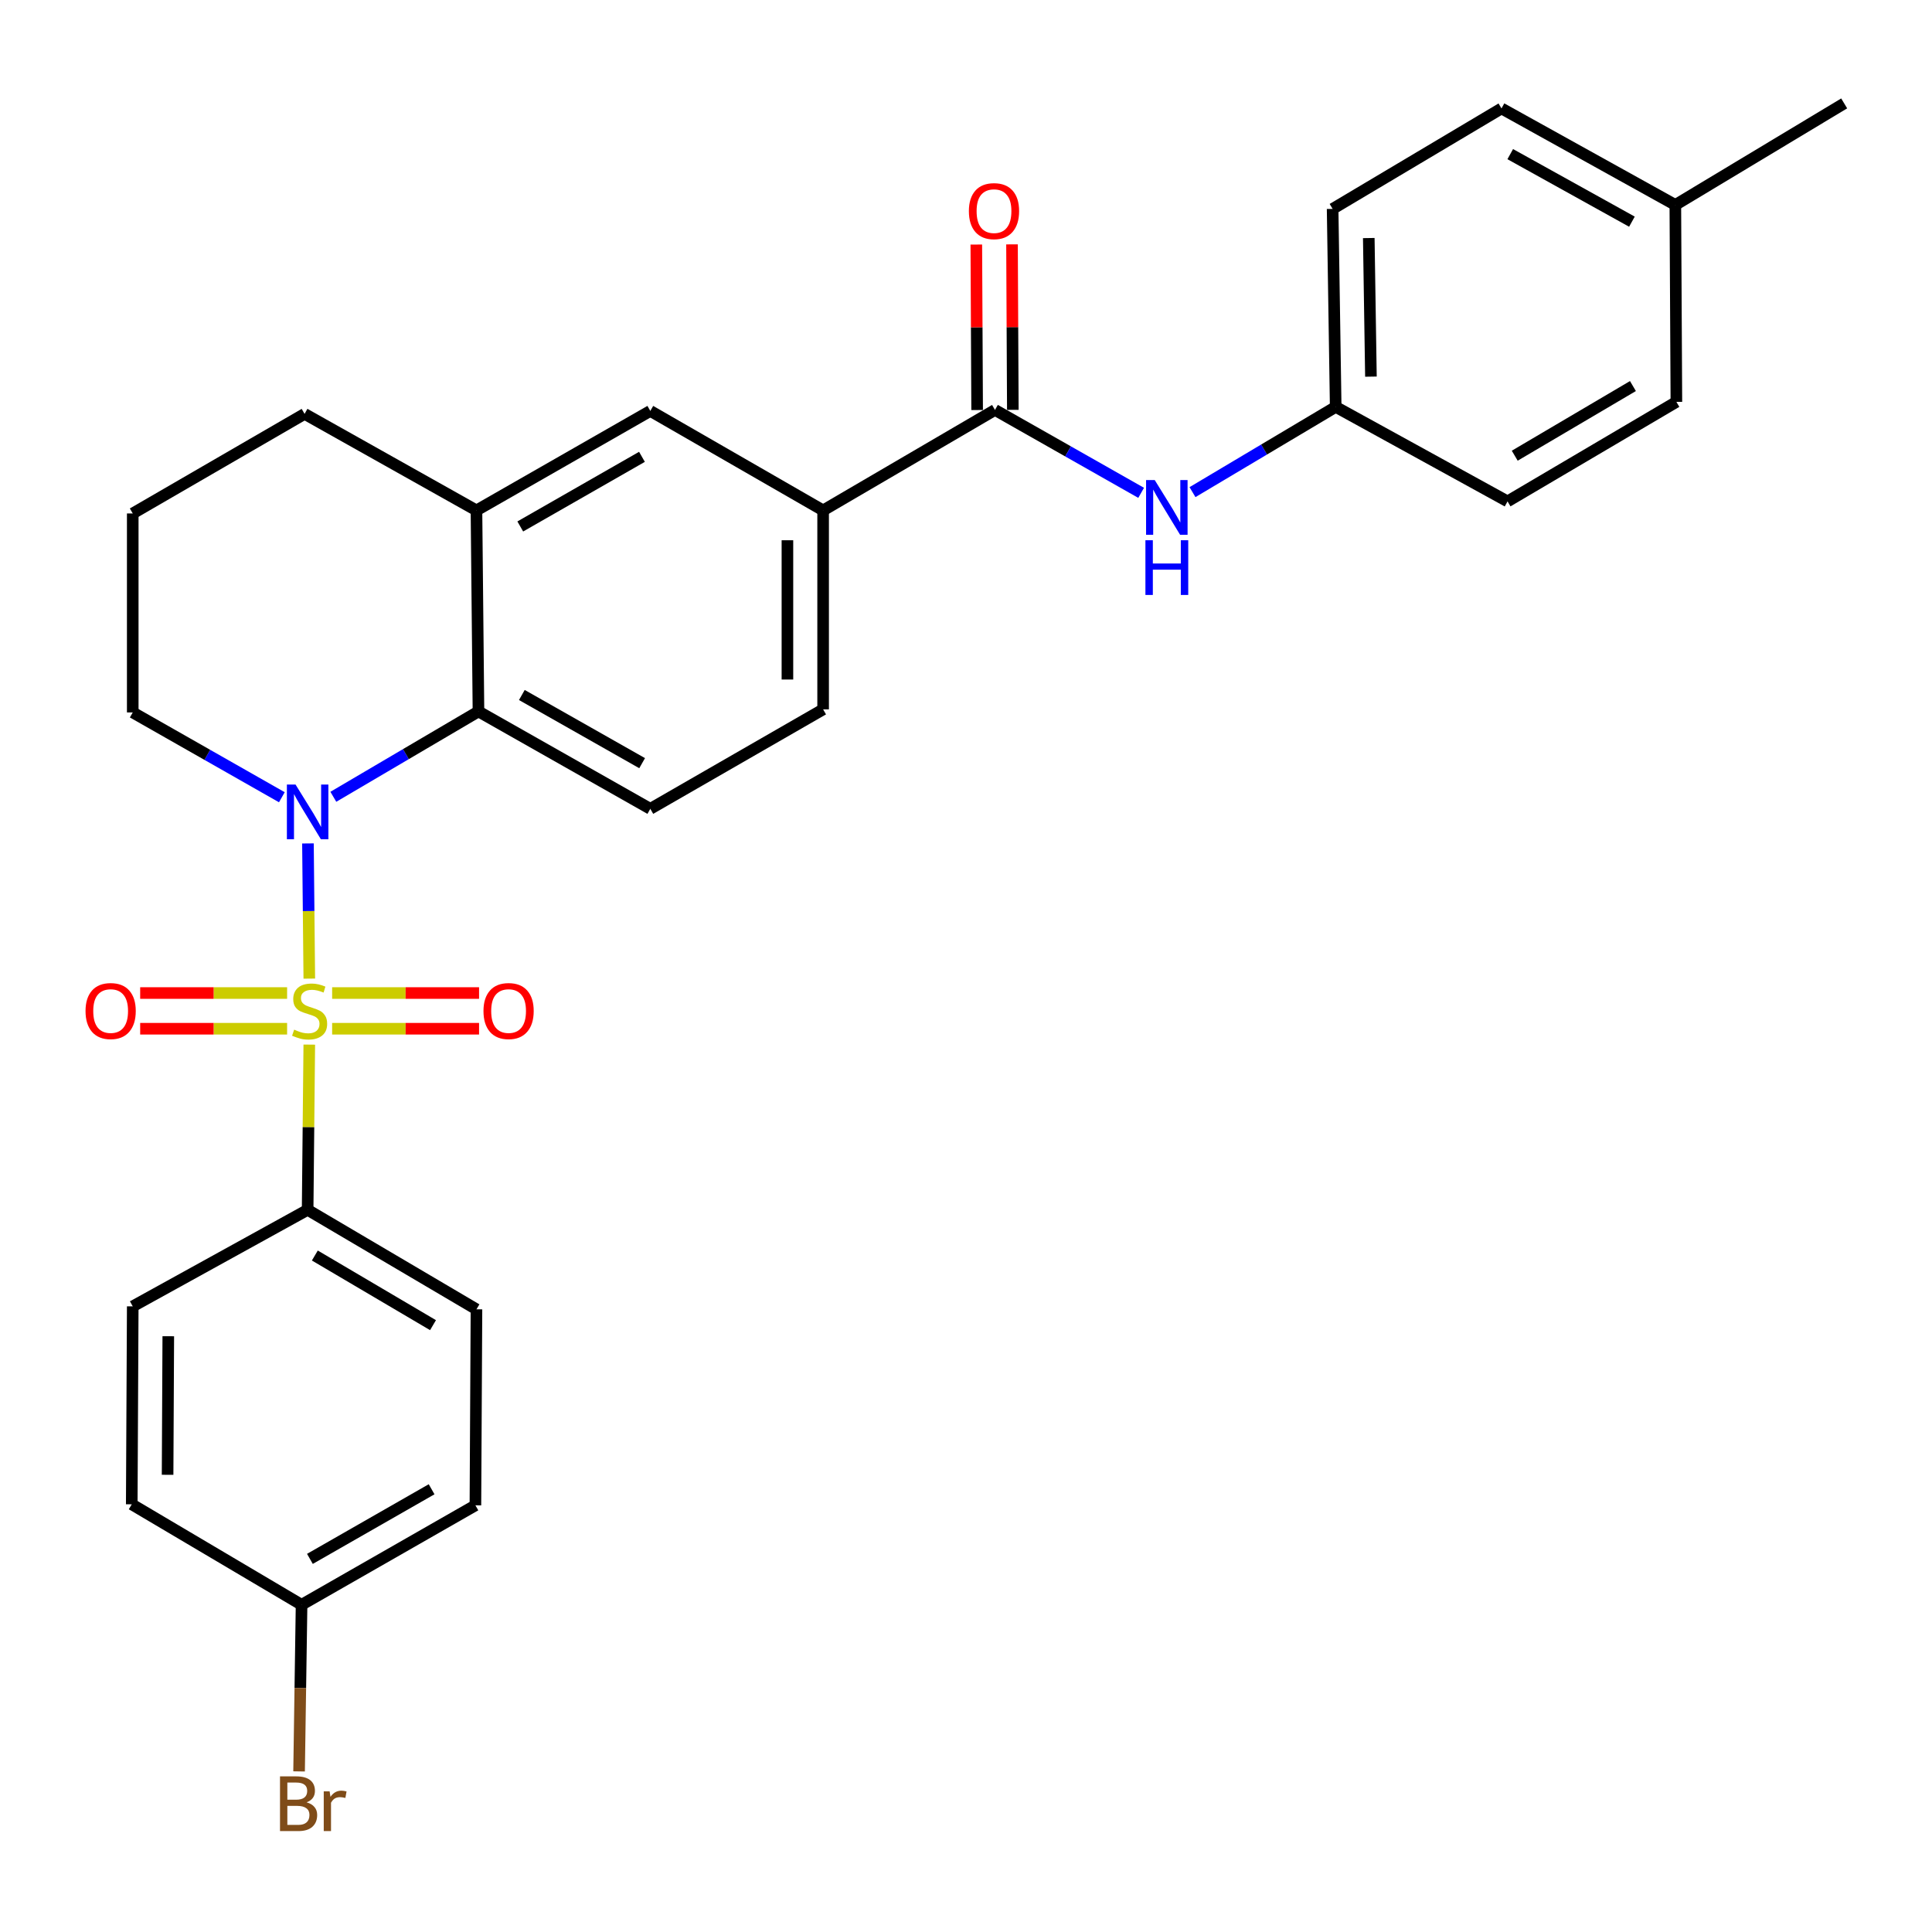 <?xml version='1.0' encoding='iso-8859-1'?>
<svg version='1.1' baseProfile='full'
              xmlns='http://www.w3.org/2000/svg'
                      xmlns:rdkit='http://www.rdkit.org/xml'
                      xmlns:xlink='http://www.w3.org/1999/xlink'
                  xml:space='preserve'
width='1000px' height='1000px' viewBox='0 0 1000 1000'>
<!-- END OF HEADER -->
<rect style='opacity:1.0;fill:#FFFFFF;stroke:none' width='1000' height='1000' x='0' y='0'> </rect>
<path class='bond-0' d='M 160.092,506.535 L 159.743,471.548' style='fill:none;fill-rule:evenodd;stroke:#CCCC00;stroke-width:6px;stroke-linecap:butt;stroke-linejoin:miter;stroke-opacity:1' />
<path class='bond-0' d='M 159.743,471.548 L 159.395,436.56' style='fill:none;fill-rule:evenodd;stroke:#0000FF;stroke-width:6px;stroke-linecap:butt;stroke-linejoin:miter;stroke-opacity:1' />
<path class='bond-4' d='M 160.084,540.685 L 159.658,583.446' style='fill:none;fill-rule:evenodd;stroke:#CCCC00;stroke-width:6px;stroke-linecap:butt;stroke-linejoin:miter;stroke-opacity:1' />
<path class='bond-4' d='M 159.658,583.446 L 159.232,626.208' style='fill:none;fill-rule:evenodd;stroke:#000000;stroke-width:6px;stroke-linecap:butt;stroke-linejoin:miter;stroke-opacity:1' />
<path class='bond-7' d='M 148.604,513.992 L 110.579,513.992' style='fill:none;fill-rule:evenodd;stroke:#CCCC00;stroke-width:6px;stroke-linecap:butt;stroke-linejoin:miter;stroke-opacity:1' />
<path class='bond-7' d='M 110.579,513.992 L 72.554,513.992' style='fill:none;fill-rule:evenodd;stroke:#FF0000;stroke-width:6px;stroke-linecap:butt;stroke-linejoin:miter;stroke-opacity:1' />
<path class='bond-7' d='M 148.604,532.469 L 110.579,532.469' style='fill:none;fill-rule:evenodd;stroke:#CCCC00;stroke-width:6px;stroke-linecap:butt;stroke-linejoin:miter;stroke-opacity:1' />
<path class='bond-7' d='M 110.579,532.469 L 72.554,532.469' style='fill:none;fill-rule:evenodd;stroke:#FF0000;stroke-width:6px;stroke-linecap:butt;stroke-linejoin:miter;stroke-opacity:1' />
<path class='bond-8' d='M 171.913,532.469 L 209.938,532.469' style='fill:none;fill-rule:evenodd;stroke:#CCCC00;stroke-width:6px;stroke-linecap:butt;stroke-linejoin:miter;stroke-opacity:1' />
<path class='bond-8' d='M 209.938,532.469 L 247.963,532.469' style='fill:none;fill-rule:evenodd;stroke:#FF0000;stroke-width:6px;stroke-linecap:butt;stroke-linejoin:miter;stroke-opacity:1' />
<path class='bond-8' d='M 171.913,513.992 L 209.938,513.992' style='fill:none;fill-rule:evenodd;stroke:#CCCC00;stroke-width:6px;stroke-linecap:butt;stroke-linejoin:miter;stroke-opacity:1' />
<path class='bond-8' d='M 209.938,513.992 L 247.963,513.992' style='fill:none;fill-rule:evenodd;stroke:#FF0000;stroke-width:6px;stroke-linecap:butt;stroke-linejoin:miter;stroke-opacity:1' />
<path class='bond-1' d='M 172.536,412.418 L 210.095,390.329' style='fill:none;fill-rule:evenodd;stroke:#0000FF;stroke-width:6px;stroke-linecap:butt;stroke-linejoin:miter;stroke-opacity:1' />
<path class='bond-1' d='M 210.095,390.329 L 247.654,368.241' style='fill:none;fill-rule:evenodd;stroke:#000000;stroke-width:6px;stroke-linecap:butt;stroke-linejoin:miter;stroke-opacity:1' />
<path class='bond-16' d='M 145.888,412.653 L 107.297,390.704' style='fill:none;fill-rule:evenodd;stroke:#0000FF;stroke-width:6px;stroke-linecap:butt;stroke-linejoin:miter;stroke-opacity:1' />
<path class='bond-16' d='M 107.297,390.704 L 68.706,368.754' style='fill:none;fill-rule:evenodd;stroke:#000000;stroke-width:6px;stroke-linecap:butt;stroke-linejoin:miter;stroke-opacity:1' />
<path class='bond-3' d='M 247.654,368.241 L 246.617,264.185' style='fill:none;fill-rule:evenodd;stroke:#000000;stroke-width:6px;stroke-linecap:butt;stroke-linejoin:miter;stroke-opacity:1' />
<path class='bond-10' d='M 247.654,368.241 L 336.599,418.652' style='fill:none;fill-rule:evenodd;stroke:#000000;stroke-width:6px;stroke-linecap:butt;stroke-linejoin:miter;stroke-opacity:1' />
<path class='bond-10' d='M 270.106,359.728 L 332.368,395.015' style='fill:none;fill-rule:evenodd;stroke:#000000;stroke-width:6px;stroke-linecap:butt;stroke-linejoin:miter;stroke-opacity:1' />
<path class='bond-2' d='M 515.003,212.184 L 426.047,264.185' style='fill:none;fill-rule:evenodd;stroke:#000000;stroke-width:6px;stroke-linecap:butt;stroke-linejoin:miter;stroke-opacity:1' />
<path class='bond-6' d='M 515.003,212.184 L 552.827,233.638' style='fill:none;fill-rule:evenodd;stroke:#000000;stroke-width:6px;stroke-linecap:butt;stroke-linejoin:miter;stroke-opacity:1' />
<path class='bond-6' d='M 552.827,233.638 L 590.652,255.093' style='fill:none;fill-rule:evenodd;stroke:#0000FF;stroke-width:6px;stroke-linecap:butt;stroke-linejoin:miter;stroke-opacity:1' />
<path class='bond-11' d='M 524.241,212.137 L 524.028,169.311' style='fill:none;fill-rule:evenodd;stroke:#000000;stroke-width:6px;stroke-linecap:butt;stroke-linejoin:miter;stroke-opacity:1' />
<path class='bond-11' d='M 524.028,169.311 L 523.814,126.485' style='fill:none;fill-rule:evenodd;stroke:#FF0000;stroke-width:6px;stroke-linecap:butt;stroke-linejoin:miter;stroke-opacity:1' />
<path class='bond-11' d='M 505.765,212.23 L 505.551,169.403' style='fill:none;fill-rule:evenodd;stroke:#000000;stroke-width:6px;stroke-linecap:butt;stroke-linejoin:miter;stroke-opacity:1' />
<path class='bond-11' d='M 505.551,169.403 L 505.338,126.577' style='fill:none;fill-rule:evenodd;stroke:#FF0000;stroke-width:6px;stroke-linecap:butt;stroke-linejoin:miter;stroke-opacity:1' />
<path class='bond-9' d='M 246.617,264.185 L 336.599,212.697' style='fill:none;fill-rule:evenodd;stroke:#000000;stroke-width:6px;stroke-linecap:butt;stroke-linejoin:miter;stroke-opacity:1' />
<path class='bond-9' d='M 269.291,272.499 L 332.278,236.457' style='fill:none;fill-rule:evenodd;stroke:#000000;stroke-width:6px;stroke-linecap:butt;stroke-linejoin:miter;stroke-opacity:1' />
<path class='bond-30' d='M 246.617,264.185 L 157.651,214.226' style='fill:none;fill-rule:evenodd;stroke:#000000;stroke-width:6px;stroke-linecap:butt;stroke-linejoin:miter;stroke-opacity:1' />
<path class='bond-13' d='M 159.232,626.208 L 246.617,677.707' style='fill:none;fill-rule:evenodd;stroke:#000000;stroke-width:6px;stroke-linecap:butt;stroke-linejoin:miter;stroke-opacity:1' />
<path class='bond-13' d='M 162.959,649.851 L 224.128,685.9' style='fill:none;fill-rule:evenodd;stroke:#000000;stroke-width:6px;stroke-linecap:butt;stroke-linejoin:miter;stroke-opacity:1' />
<path class='bond-14' d='M 159.232,626.208 L 68.706,676.167' style='fill:none;fill-rule:evenodd;stroke:#000000;stroke-width:6px;stroke-linecap:butt;stroke-linejoin:miter;stroke-opacity:1' />
<path class='bond-5' d='M 426.047,264.185 L 426.047,367.173' style='fill:none;fill-rule:evenodd;stroke:#000000;stroke-width:6px;stroke-linecap:butt;stroke-linejoin:miter;stroke-opacity:1' />
<path class='bond-5' d='M 407.57,279.634 L 407.57,351.725' style='fill:none;fill-rule:evenodd;stroke:#000000;stroke-width:6px;stroke-linecap:butt;stroke-linejoin:miter;stroke-opacity:1' />
<path class='bond-31' d='M 426.047,264.185 L 336.599,212.697' style='fill:none;fill-rule:evenodd;stroke:#000000;stroke-width:6px;stroke-linecap:butt;stroke-linejoin:miter;stroke-opacity:1' />
<path class='bond-15' d='M 617.231,254.728 L 654.292,232.665' style='fill:none;fill-rule:evenodd;stroke:#0000FF;stroke-width:6px;stroke-linecap:butt;stroke-linejoin:miter;stroke-opacity:1' />
<path class='bond-15' d='M 654.292,232.665 L 691.354,210.603' style='fill:none;fill-rule:evenodd;stroke:#000000;stroke-width:6px;stroke-linecap:butt;stroke-linejoin:miter;stroke-opacity:1' />
<path class='bond-12' d='M 336.599,418.652 L 426.047,367.173' style='fill:none;fill-rule:evenodd;stroke:#000000;stroke-width:6px;stroke-linecap:butt;stroke-linejoin:miter;stroke-opacity:1' />
<path class='bond-18' d='M 246.617,677.707 L 246.073,779.155' style='fill:none;fill-rule:evenodd;stroke:#000000;stroke-width:6px;stroke-linecap:butt;stroke-linejoin:miter;stroke-opacity:1' />
<path class='bond-19' d='M 68.706,676.167 L 68.193,778.631' style='fill:none;fill-rule:evenodd;stroke:#000000;stroke-width:6px;stroke-linecap:butt;stroke-linejoin:miter;stroke-opacity:1' />
<path class='bond-19' d='M 87.105,691.629 L 86.746,763.354' style='fill:none;fill-rule:evenodd;stroke:#000000;stroke-width:6px;stroke-linecap:butt;stroke-linejoin:miter;stroke-opacity:1' />
<path class='bond-22' d='M 691.354,210.603 L 780.299,259.515' style='fill:none;fill-rule:evenodd;stroke:#000000;stroke-width:6px;stroke-linecap:butt;stroke-linejoin:miter;stroke-opacity:1' />
<path class='bond-23' d='M 691.354,210.603 L 689.763,108.128' style='fill:none;fill-rule:evenodd;stroke:#000000;stroke-width:6px;stroke-linecap:butt;stroke-linejoin:miter;stroke-opacity:1' />
<path class='bond-23' d='M 709.59,194.945 L 708.476,123.213' style='fill:none;fill-rule:evenodd;stroke:#000000;stroke-width:6px;stroke-linecap:butt;stroke-linejoin:miter;stroke-opacity:1' />
<path class='bond-27' d='M 68.706,368.754 L 68.706,265.766' style='fill:none;fill-rule:evenodd;stroke:#000000;stroke-width:6px;stroke-linecap:butt;stroke-linejoin:miter;stroke-opacity:1' />
<path class='bond-17' d='M 156.091,830.633 L 68.193,778.631' style='fill:none;fill-rule:evenodd;stroke:#000000;stroke-width:6px;stroke-linecap:butt;stroke-linejoin:miter;stroke-opacity:1' />
<path class='bond-20' d='M 156.091,830.633 L 155.446,873.754' style='fill:none;fill-rule:evenodd;stroke:#000000;stroke-width:6px;stroke-linecap:butt;stroke-linejoin:miter;stroke-opacity:1' />
<path class='bond-20' d='M 155.446,873.754 L 154.801,916.876' style='fill:none;fill-rule:evenodd;stroke:#7F4C19;stroke-width:6px;stroke-linecap:butt;stroke-linejoin:miter;stroke-opacity:1' />
<path class='bond-29' d='M 156.091,830.633 L 246.073,779.155' style='fill:none;fill-rule:evenodd;stroke:#000000;stroke-width:6px;stroke-linecap:butt;stroke-linejoin:miter;stroke-opacity:1' />
<path class='bond-29' d='M 160.413,806.873 L 223.4,770.839' style='fill:none;fill-rule:evenodd;stroke:#000000;stroke-width:6px;stroke-linecap:butt;stroke-linejoin:miter;stroke-opacity:1' />
<path class='bond-21' d='M 867.15,106.075 L 777.168,56.126' style='fill:none;fill-rule:evenodd;stroke:#000000;stroke-width:6px;stroke-linecap:butt;stroke-linejoin:miter;stroke-opacity:1' />
<path class='bond-21' d='M 844.685,114.738 L 781.698,79.773' style='fill:none;fill-rule:evenodd;stroke:#000000;stroke-width:6px;stroke-linecap:butt;stroke-linejoin:miter;stroke-opacity:1' />
<path class='bond-28' d='M 867.15,106.075 L 954.545,53.519' style='fill:none;fill-rule:evenodd;stroke:#000000;stroke-width:6px;stroke-linecap:butt;stroke-linejoin:miter;stroke-opacity:1' />
<path class='bond-32' d='M 867.15,106.075 L 867.694,208.016' style='fill:none;fill-rule:evenodd;stroke:#000000;stroke-width:6px;stroke-linecap:butt;stroke-linejoin:miter;stroke-opacity:1' />
<path class='bond-25' d='M 780.299,259.515 L 867.694,208.016' style='fill:none;fill-rule:evenodd;stroke:#000000;stroke-width:6px;stroke-linecap:butt;stroke-linejoin:miter;stroke-opacity:1' />
<path class='bond-25' d='M 784.028,235.871 L 845.205,199.822' style='fill:none;fill-rule:evenodd;stroke:#000000;stroke-width:6px;stroke-linecap:butt;stroke-linejoin:miter;stroke-opacity:1' />
<path class='bond-24' d='M 689.763,108.128 L 777.168,56.126' style='fill:none;fill-rule:evenodd;stroke:#000000;stroke-width:6px;stroke-linecap:butt;stroke-linejoin:miter;stroke-opacity:1' />
<path class='bond-26' d='M 157.651,214.226 L 68.706,265.766' style='fill:none;fill-rule:evenodd;stroke:#000000;stroke-width:6px;stroke-linecap:butt;stroke-linejoin:miter;stroke-opacity:1' />
<path  class='atom-0' d='M 152.258 532.95
Q 152.578 533.07, 153.898 533.63
Q 155.218 534.19, 156.658 534.55
Q 158.138 534.87, 159.578 534.87
Q 162.258 534.87, 163.818 533.59
Q 165.378 532.27, 165.378 529.99
Q 165.378 528.43, 164.578 527.47
Q 163.818 526.51, 162.618 525.99
Q 161.418 525.47, 159.418 524.87
Q 156.898 524.11, 155.378 523.39
Q 153.898 522.67, 152.818 521.15
Q 151.778 519.63, 151.778 517.07
Q 151.778 513.51, 154.178 511.31
Q 156.618 509.11, 161.418 509.11
Q 164.698 509.11, 168.418 510.67
L 167.498 513.75
Q 164.098 512.35, 161.538 512.35
Q 158.778 512.35, 157.258 513.51
Q 155.738 514.63, 155.778 516.59
Q 155.778 518.11, 156.538 519.03
Q 157.338 519.95, 158.458 520.47
Q 159.618 520.99, 161.538 521.59
Q 164.098 522.39, 165.618 523.19
Q 167.138 523.99, 168.218 525.63
Q 169.338 527.23, 169.338 529.99
Q 169.338 533.91, 166.698 536.03
Q 164.098 538.11, 159.738 538.11
Q 157.218 538.11, 155.298 537.55
Q 153.418 537.03, 151.178 536.11
L 152.258 532.95
' fill='#CCCC00'/>
<path  class='atom-1' d='M 152.972 406.083
L 162.252 421.083
Q 163.172 422.563, 164.652 425.243
Q 166.132 427.923, 166.212 428.083
L 166.212 406.083
L 169.972 406.083
L 169.972 434.403
L 166.092 434.403
L 156.132 418.003
Q 154.972 416.083, 153.732 413.883
Q 152.532 411.683, 152.172 411.003
L 152.172 434.403
L 148.492 434.403
L 148.492 406.083
L 152.972 406.083
' fill='#0000FF'/>
<path  class='atom-7' d='M 597.688 248.475
L 606.968 263.475
Q 607.888 264.955, 609.368 267.635
Q 610.848 270.315, 610.928 270.475
L 610.928 248.475
L 614.688 248.475
L 614.688 276.795
L 610.808 276.795
L 600.848 260.395
Q 599.688 258.475, 598.448 256.275
Q 597.248 254.075, 596.888 253.395
L 596.888 276.795
L 593.208 276.795
L 593.208 248.475
L 597.688 248.475
' fill='#0000FF'/>
<path  class='atom-7' d='M 592.868 279.627
L 596.708 279.627
L 596.708 291.667
L 611.188 291.667
L 611.188 279.627
L 615.028 279.627
L 615.028 307.947
L 611.188 307.947
L 611.188 294.867
L 596.708 294.867
L 596.708 307.947
L 592.868 307.947
L 592.868 279.627
' fill='#0000FF'/>
<path  class='atom-8' d='M 44.271 523.31
Q 44.271 516.51, 47.631 512.71
Q 50.991 508.91, 57.271 508.91
Q 63.551 508.91, 66.911 512.71
Q 70.271 516.51, 70.271 523.31
Q 70.271 530.19, 66.871 534.11
Q 63.471 537.99, 57.271 537.99
Q 51.031 537.99, 47.631 534.11
Q 44.271 530.23, 44.271 523.31
M 57.271 534.79
Q 61.591 534.79, 63.911 531.91
Q 66.271 528.99, 66.271 523.31
Q 66.271 517.75, 63.911 514.95
Q 61.591 512.11, 57.271 512.11
Q 52.951 512.11, 50.591 514.91
Q 48.271 517.71, 48.271 523.31
Q 48.271 529.03, 50.591 531.91
Q 52.951 534.79, 57.271 534.79
' fill='#FF0000'/>
<path  class='atom-9' d='M 250.246 523.31
Q 250.246 516.51, 253.606 512.71
Q 256.966 508.91, 263.246 508.91
Q 269.526 508.91, 272.886 512.71
Q 276.246 516.51, 276.246 523.31
Q 276.246 530.19, 272.846 534.11
Q 269.446 537.99, 263.246 537.99
Q 257.006 537.99, 253.606 534.11
Q 250.246 530.23, 250.246 523.31
M 263.246 534.79
Q 267.566 534.79, 269.886 531.91
Q 272.246 528.99, 272.246 523.31
Q 272.246 517.75, 269.886 514.95
Q 267.566 512.11, 263.246 512.11
Q 258.926 512.11, 256.566 514.91
Q 254.246 517.71, 254.246 523.31
Q 254.246 529.03, 256.566 531.91
Q 258.926 534.79, 263.246 534.79
' fill='#FF0000'/>
<path  class='atom-12' d='M 501.49 109.276
Q 501.49 102.476, 504.85 98.676
Q 508.21 94.876, 514.49 94.876
Q 520.77 94.876, 524.13 98.676
Q 527.49 102.476, 527.49 109.276
Q 527.49 116.156, 524.09 120.076
Q 520.69 123.956, 514.49 123.956
Q 508.25 123.956, 504.85 120.076
Q 501.49 116.196, 501.49 109.276
M 514.49 120.756
Q 518.81 120.756, 521.13 117.876
Q 523.49 114.956, 523.49 109.276
Q 523.49 103.716, 521.13 100.916
Q 518.81 98.076, 514.49 98.076
Q 510.17 98.076, 507.81 100.876
Q 505.49 103.676, 505.49 109.276
Q 505.49 114.996, 507.81 117.876
Q 510.17 120.756, 514.49 120.756
' fill='#FF0000'/>
<path  class='atom-21' d='M 158.691 932.89
Q 161.411 933.65, 162.771 935.33
Q 164.171 936.97, 164.171 939.41
Q 164.171 943.33, 161.651 945.57
Q 159.171 947.77, 154.451 947.77
L 144.931 947.77
L 144.931 919.45
L 153.291 919.45
Q 158.131 919.45, 160.571 921.41
Q 163.011 923.37, 163.011 926.97
Q 163.011 931.25, 158.691 932.89
M 148.731 922.65
L 148.731 931.53
L 153.291 931.53
Q 156.091 931.53, 157.531 930.41
Q 159.011 929.25, 159.011 926.97
Q 159.011 922.65, 153.291 922.65
L 148.731 922.65
M 154.451 944.57
Q 157.211 944.57, 158.691 943.25
Q 160.171 941.93, 160.171 939.41
Q 160.171 937.09, 158.531 935.93
Q 156.931 934.73, 153.851 934.73
L 148.731 934.73
L 148.731 944.57
L 154.451 944.57
' fill='#7F4C19'/>
<path  class='atom-21' d='M 170.611 927.21
L 171.051 930.05
Q 173.211 926.85, 176.731 926.85
Q 177.851 926.85, 179.371 927.25
L 178.771 930.61
Q 177.051 930.21, 176.091 930.21
Q 174.411 930.21, 173.291 930.89
Q 172.211 931.53, 171.331 933.09
L 171.331 947.77
L 167.571 947.77
L 167.571 927.21
L 170.611 927.21
' fill='#7F4C19'/>
</svg>

